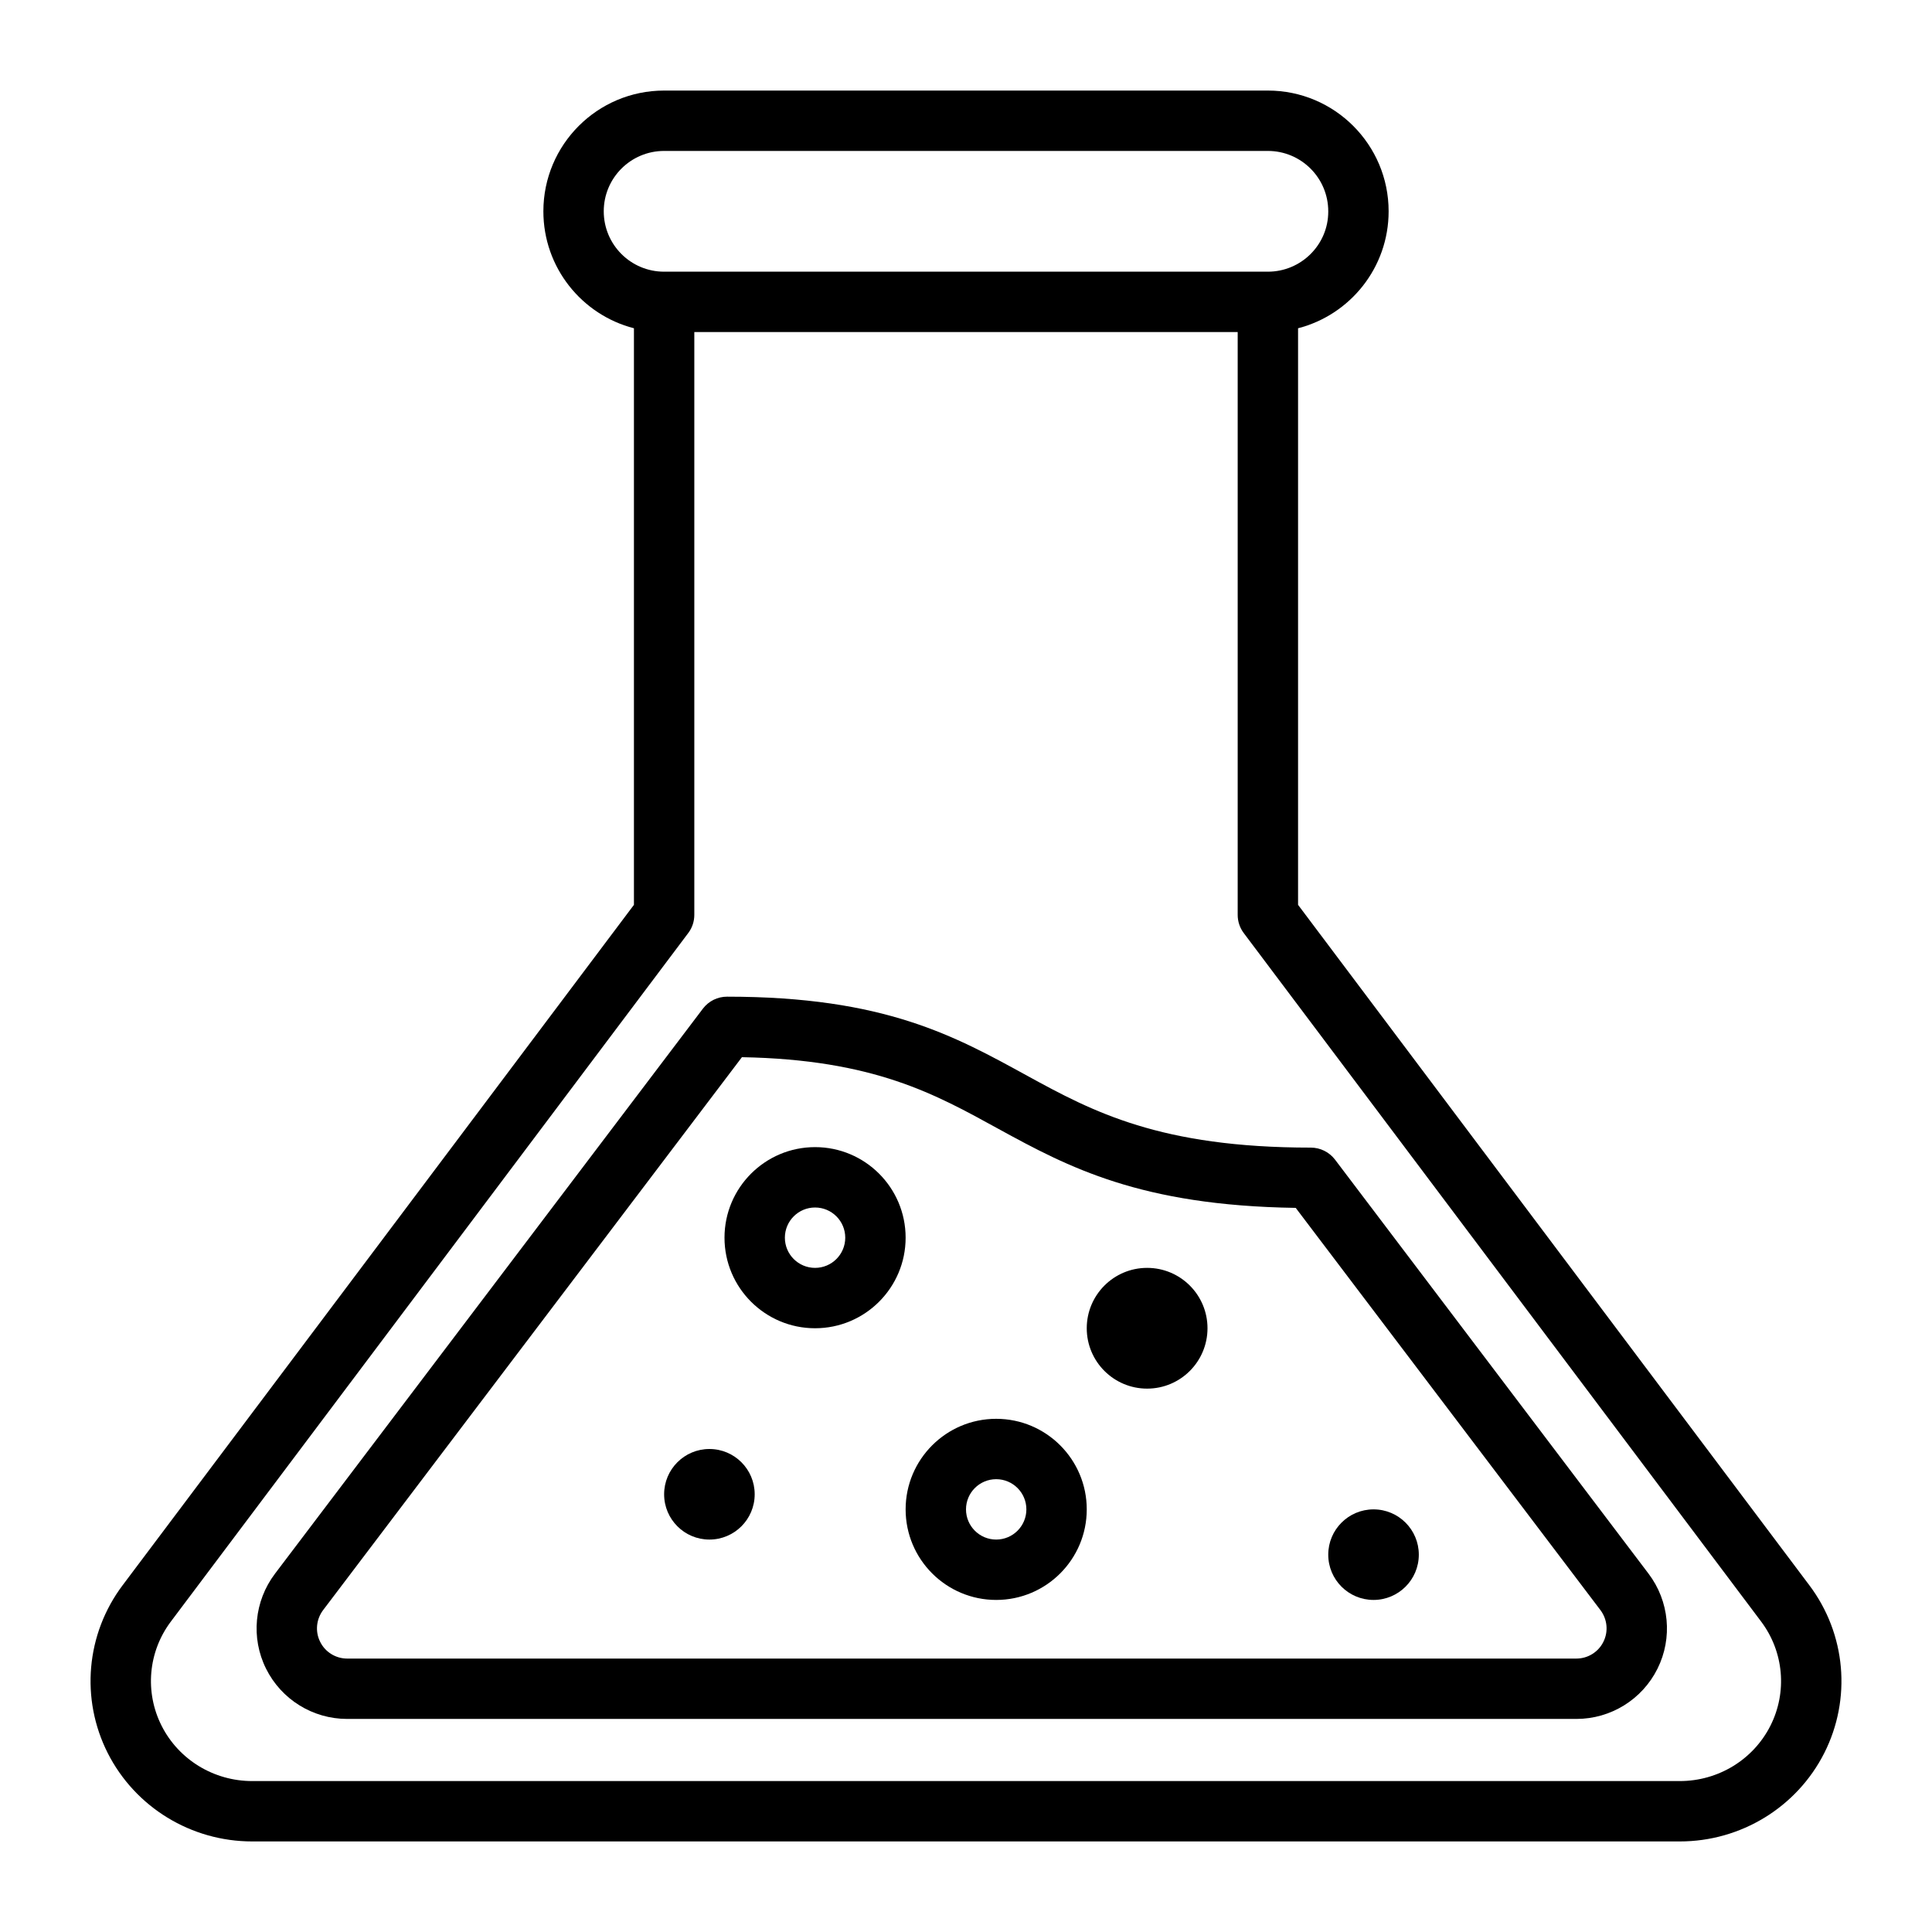 <?xml version="1.0" encoding="UTF-8"?> <svg xmlns="http://www.w3.org/2000/svg" xmlns:xlink="http://www.w3.org/1999/xlink" xmlns:serif="http://www.serif.com/" width="100%" height="100%" viewBox="0 0 64 64" version="1.1" xml:space="preserve" style="fill-rule:evenodd;clip-rule:evenodd;stroke-linejoin:round;stroke-miterlimit:2;"><g transform="matrix(1,0,0,1,-508,-168)"><g id="Artboard1" transform="matrix(1,0,0,1,420,0)"><rect x="0" y="0" width="400" height="400" style="fill:none;"></rect><g><g transform="matrix(4.064,0,0,0.985,-367.82,19.062)"><path d="M123.042,190.203C122.995,189.95 122.922,189.801 122.845,189.801C121.618,189.801 121.069,188.595 120.535,187.388C119.945,186.054 119.373,184.725 118.087,184.725C118.009,184.725 117.937,184.873 117.89,185.127C117.89,185.127 115.537,197.949 114.402,204.13C114.233,205.052 114.204,206.289 114.329,207.325C114.454,208.361 114.71,209.015 114.99,209.015L125.01,209.015C125.29,209.015 125.546,208.361 125.671,207.325C125.796,206.289 125.767,205.052 125.598,204.13L123.042,190.203ZM122.722,191.828L125.206,205.356C125.262,205.664 125.272,206.076 125.23,206.421C125.189,206.766 125.103,206.985 125.01,206.985C125.01,206.985 114.99,206.985 114.99,206.985C114.897,206.985 114.811,206.766 114.77,206.421C114.728,206.076 114.738,205.664 114.794,205.356C114.794,205.356 118.208,186.76 118.208,186.76C119.286,186.841 119.785,188.007 120.298,189.169C120.869,190.459 121.455,191.75 122.722,191.828Z"></path></g><g transform="matrix(1,0,0,1,-447.124,0)"><path d="M556.124,178.874L556.124,197.974C556.124,197.974 539.185,220.515 539.185,220.515C537.973,222.128 537.784,224.28 538.695,226.077C539.604,227.867 541.453,229 543.477,229C555.84,229 578.408,229 590.771,229C592.795,229 594.644,227.867 595.553,226.077C596.464,224.28 596.275,222.128 595.062,220.515L578.124,197.974L578.124,178.874C579.849,178.43 581.124,176.864 581.124,175C581.124,175 581.124,175 581.124,175C581.124,172.791 579.333,171 577.124,171L557.124,171C554.915,171 553.124,172.791 553.124,175L553.124,175C553.124,176.864 554.399,178.43 556.124,178.874ZM558.124,179L576.124,179C576.124,179 576.124,198.307 576.124,198.307C576.124,198.524 576.194,198.735 576.324,198.908C581.997,206.457 588.86,215.59 593.464,221.716C594.217,222.718 594.335,224.055 593.769,225.172C593.2,226.294 592.039,227 590.771,227C578.408,227 555.84,227 543.477,227C542.209,227 541.048,226.294 540.479,225.172C539.913,224.055 540.031,222.718 540.784,221.716C545.388,215.59 552.251,206.457 557.923,198.908C558.054,198.735 558.124,198.524 558.124,198.307L558.124,179ZM577.124,177L557.124,177C556.019,177 555.124,176.105 555.124,175C555.124,173.895 556.019,173 557.124,173L577.124,173C578.228,173 579.124,173.895 579.124,175C579.124,175.004 579.124,175.008 579.124,175.012C579.124,176.105 578.228,177 577.124,177Z"></path></g><g transform="matrix(1,0,0,1,-1,-3)"><path d="M116,209C114.344,209 113,210.344 113,212C113,213.656 114.344,215 116,215C117.656,215 119,213.656 119,212C119,210.344 117.656,209 116,209ZM116,211C116.552,211 117,211.448 117,212C117,212.552 116.552,213 116,213C115.448,213 115,212.552 115,212C115,211.448 115.448,211 116,211Z"></path></g><g transform="matrix(1,0,0,1,5,6)"><path d="M116,209C114.344,209 113,210.344 113,212C113,213.656 114.344,215 116,215C117.656,215 119,213.656 119,212C119,210.344 117.656,209 116,209ZM116,211C116.552,211 117,211.448 117,212C117,212.552 116.552,213 116,213C115.448,213 115,212.552 115,212C115,211.448 115.448,211 116,211Z"></path></g><g transform="matrix(1,0,0,1,10,2.84217e-14)"><circle cx="116" cy="212" r="2"></circle></g><g transform="matrix(0.75,0,0,0.75,24.5,58.5)"><circle cx="116" cy="212" r="2"></circle></g><g transform="matrix(0.75,0,0,0.75,46.5,60.5)"><circle cx="116" cy="212" r="2"></circle></g></g></g></g></svg> 